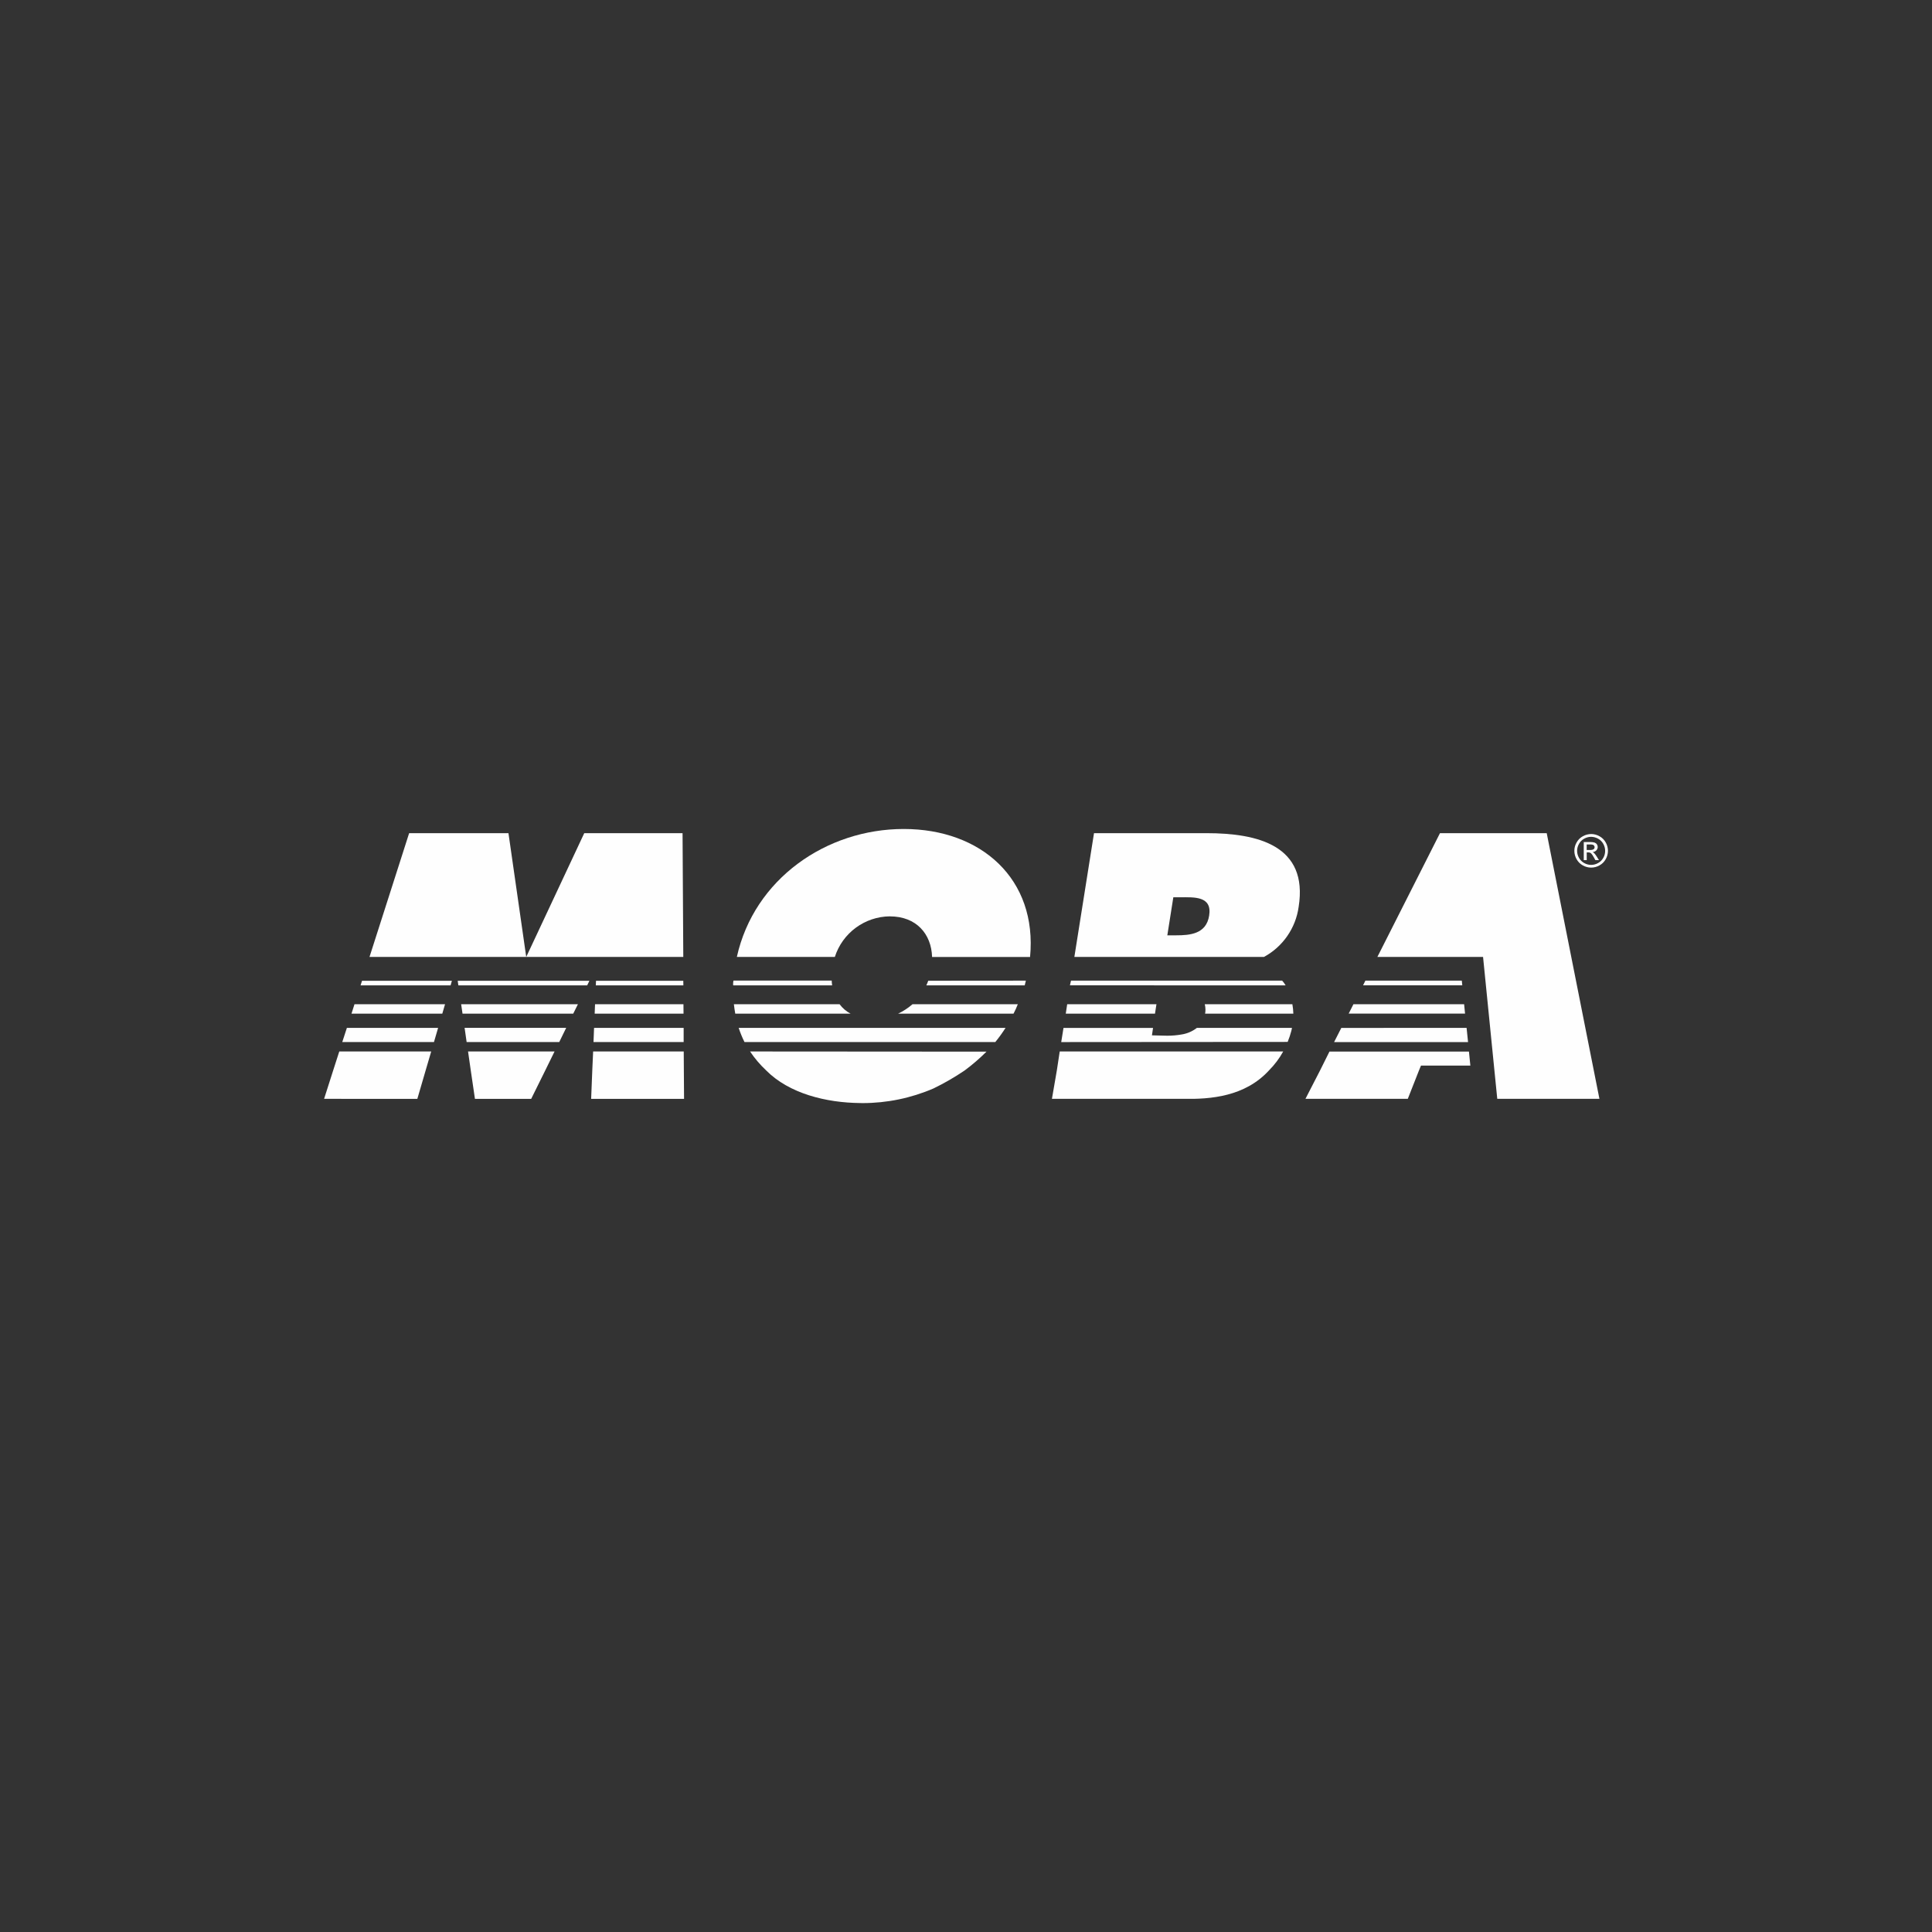 <?xml version="1.0" encoding="UTF-8"?>
<svg xmlns="http://www.w3.org/2000/svg" xmlns:xlink="http://www.w3.org/1999/xlink" xmlns:xodm="http://www.corel.com/coreldraw/odm/2003" xml:space="preserve" width="134.53mm" height="134.53mm" version="1.1" style="shape-rendering:geometricPrecision; text-rendering:geometricPrecision; image-rendering:optimizeQuality; fill-rule:evenodd; clip-rule:evenodd" viewBox="0 0 476.18 476.18">
 <rect x="0" y="0" width="476.18" height="476.18" fill="#333333" stroke="none"/>
 <defs>
  <style type="text/css">
   
    .fil0 {fill:none}
    .fil2 {fill:#FEFEFE}
    .fil1 {fill:#FEFEFE;fill-rule:nonzero}
   
  </style>
 </defs>
 <g id="Capa_x0020_1">
  <g id="_2123868327760">
   <rect class="fil0" width="476.18" height="476.18"></rect>
   <g>
    <g id="Group_30674" data-name="Group 30674">
     <g id="yellow-logo">
      <g id="Group_30673" data-name="Group 30673">
       <g id="Moba">
        <polygon id="Path_45425" class="fil1" points="91.07,235.86 100.84,205.35 125.32,205.35 129.7,235.86 144,205.35 168.23,205.35 168.41,235.86 " data-name="Path 45425"></polygon>
        <polygon id="Path_45426" class="fil1" points="89.23,241.73 88.87,242.86 111.06,242.86 111.38,241.73 " data-name="Path 45426"></polygon>
        <polygon id="Path_45427" class="fil1" points="112.81,241.73 112.97,242.86 144.73,242.86 145.27,241.73 " data-name="Path 45427"></polygon>
        <polygon id="Path_45428" class="fil1" points="146.9,241.73 146.85,242.86 168.43,242.86 168.41,241.73 " data-name="Path 45428"></polygon>
        <g data-name="Path 45429">
         <path id="Path_45429" class="fil1" d="M109.69 247.51l-0.68 2.33 -22.38 0 0.74 -2.33 22.32 0zm0 0l0 0 0 0z"></path>
        </g>
        <polygon id="Path_45430" class="fil1" points="146.66,247.51 168.45,247.51 168.47,249.84 146.57,249.84 " data-name="Path 45430"></polygon>
        <g data-name="Path 45431">
         <path id="Path_45431" class="fil1" d="M146.42 253.34l22.08 0 0 3.49 -22.22 -0 0.14 -3.49zm0 0l0 0 0 0z"></path>
        </g>
        <polygon id="Path_45432" class="fil1" points="168.55,263.82 168.52,259.16 146.19,259.16 145.98,263.82 145.7,270.84 168.6,270.84 " data-name="Path 45432"></polygon>
        <polygon id="Path_45433" class="fil1" points="115.36,259.16 116.03,263.82 117.06,270.84 130.92,270.84 134.39,263.82 136.68,259.16 " data-name="Path 45433"></polygon>
        <polygon id="Path_45434" class="fil1" points="83.62,259.16 82.12,263.82 79.88,270.83 102.86,270.84 104.91,263.82 106.28,259.16 " data-name="Path 45434"></polygon>
        <polygon id="Path_45435" class="fil1" points="114.51,253.33 139.55,253.33 137.84,256.83 115.01,256.83 " data-name="Path 45435"></polygon>
        <g data-name="Path 45436">
         <path id="Path_45436" class="fil1" d="M85.5 253.34l22.48 0 -1.02 3.49 -22.6 0 1.13 -3.47 0.02 -0.03zm0 0l0 0 0 0z"></path>
        </g>
        <g data-name="Path 45437">
         <path id="Path_45437" class="fil1" d="M113.66 247.51l28.78 0 -1.16 2.33 -27.28 0 -0.34 -2.33 -0.01 0zm0 0l0 0 0 0z"></path>
        </g>
        <g data-name="Path 45438">
         <path id="Path_45438" class="fil1" d="M219.33 225.85c-6.21,0.06 -11.68,4.1 -13.57,10.01l-24.15 0c4.26,-19.21 22.03,-31.54 41.13,-31.54 19.1,0 32.97,12.34 31.14,31.55l-24.15 0c-0.17,-5.66 -3.87,-10.01 -10.4,-10.01l-0 -0zm0 0l0 0 0 0z"></path>
        </g>
        <g data-name="Path 45439">
         <path id="Path_45439" class="fil1" d="M205.1 242.86l-24.39 0c-0.01,-0.12 -0.02,-0.24 -0.02,-0.36 0,-0.28 0.03,-0.55 0.09,-0.82l24.21 0c0.01,0.39 0.05,0.79 0.11,1.18l-0 0zm0 0l0 0 0 0z"></path>
        </g>
        <g data-name="Path 45440">
         <path id="Path_45440" class="fil1" d="M252.85 241.69c-0.12,0.53 -0.15,0.62 -0.29,1.18l-24.25 0c0.18,-0.37 0.34,-0.76 0.47,-1.15l23.97 -0.02 0.1 -0zm0 0l0 0 0 0z"></path>
        </g>
        <path id="Path_45441" class="fil1" d="M180.88 247.51l26.05 0c0.72,0.97 1.65,1.77 2.72,2.33l-28.43 0c-0.17,-0.88 -0.22,-1.45 -0.34,-2.33z" data-name="Path 45441"></path>
        <g data-name="Path 45442">
         <path id="Path_45442" class="fil1" d="M224.92 247.51l25.94 0c-0.3,0.79 -0.66,1.58 -1.06,2.33l-28.45 0c1.28,-0.61 2.49,-1.4 3.56,-2.33l-0 0zm0 0l0 0 0 0z"></path>
        </g>
        <g data-name="Path 45443">
         <path id="Path_45443" class="fil1" d="M247.84 253.34c-0.77,1.21 -1.62,2.38 -2.52,3.49l-61.83 0c-0.56,-1.13 -1.04,-2.3 -1.43,-3.49l65.79 0zm0 0l0 0 0 0z"></path>
        </g>
        <path id="Path_45444" class="fil1" d="M184.87 259.16c1.13,1.69 2.47,3.26 3.96,4.66 5.65,5.7 14.73,7.97 23.22,8.05 0.18,0 0.38,0.01 0.57,0.01 6,0 11.94,-1.23 17.44,-3.6 2.65,-1.28 5.24,-2.78 7.68,-4.43 1.9,-1.41 3.72,-2.97 5.4,-4.65l-58.27 -0.04 0 -0z" data-name="Path 45444"></path>
        <g data-name="Path 45445">
         <path id="Path_45445" class="fil2" d="M287.71 230.53l1.48 -9.38 1.65 0c3.47,0 7.96,-0.35 7.18,4.52 -0.71,4.52 -4.68,4.86 -8.15,4.86l-2.17 0 0.01 0zm-22.91 5.32l4.84 -30.5 27.7 0c12.68,0 25.13,3.04 22.74,18.15 -0.72,5.25 -3.9,9.84 -8.56,12.36l-46.72 0 -0.01 -0.01z"></path>
        </g>
        <g data-name="Path 45446">
         <path id="Path_45446" class="fil1" d="M263.71 242.85l0.26 -1.16 52.04 0c0.33,0.36 0.62,0.76 0.86,1.18l-53.16 -0.02zm0 0l0 0 0 0z"></path>
        </g>
        <polygon id="Path_45447" class="fil1" points="263.03,247.51 285.03,247.51 284.67,249.83 262.68,249.84 " data-name="Path 45447"></polygon>
        <g data-name="Path 45448">
         <path id="Path_45448" class="fil1" d="M318.53 247.51c0.14,0.77 0.22,1.55 0.24,2.33l-21.75 0c0.06,-0.32 0.09,-0.65 0.09,-0.98 0,-0.46 -0.06,-0.91 -0.17,-1.35l21.59 0zm0 0l0 0 0 0z"></path>
        </g>
        <g data-name="Path 45449">
         <path id="Path_45449" class="fil1" d="M262.13 253.35l22.06 0 -0.27 1.83 3.26 0.08c0.18,0 0.37,0.01 0.55,0.01 1.17,0 2.34,-0.1 3.48,-0.3 1.38,-0.21 2.69,-0.77 3.79,-1.63l23.43 0c-0.03,0.25 -0.11,0.52 -0.16,0.77 -0.24,0.91 -0.54,1.82 -0.9,2.69l-55.81 0.04 0.56 -3.49 0.01 0zm0 0l0 0 0 0z"></path>
        </g>
        <path id="Path_45450" class="fil1" d="M261.19 259.16l-0.71 4.66 -1.21 7.01 32.39 0c6.67,0.13 15.17,-0.53 21.11,-7.01 1.37,-1.38 2.56,-2.95 3.5,-4.66l-55.08 0 0 -0z" data-name="Path 45450"></path>
        <polygon id="Path_45451" class="fil1" points="339.48,235.86 354.91,205.35 381.22,205.35 394.21,270.83 369.03,270.83 365.53,235.86 " data-name="Path 45451"></polygon>
        <g data-name="Path 45452">
         <path id="Path_45452" class="fil1" d="M360.41 242.85l-24.45 0 0.57 -1.16 23.76 0 0.12 1.16zm0 0l0 0 0 0z"></path>
        </g>
        <g data-name="Path 45453">
         <path id="Path_45453" class="fil1" d="M333.57 247.51l27.29 0 0.23 2.31 -28.68 0 1.17 -2.31zm0 0l0 0 0 0z"></path>
        </g>
        <g data-name="Path 45454">
         <path id="Path_45454" class="fil1" d="M330.59 253.35l30.88 -0.01 0.36 3.51 -33.02 -0 1.78 -3.5zm0 0l0 0 0 0z"></path>
        </g>
        <polygon id="Path_45455" class="fil1" points="362.05,259.18 327.67,259.18 325.35,263.84 321.76,270.82 346.98,270.83 349.74,263.82 350.23,262.64 362.4,262.64 " data-name="Path 45455"></polygon>
       </g>
       <g>
        <path id="R" class="fil1" d="M392.17 205.56c0.71,0 1.41,0.19 2.04,0.54 0.65,0.35 1.19,0.88 1.55,1.53 0.36,0.63 0.55,1.35 0.55,2.07 0,0.72 -0.19,1.43 -0.55,2.06 -0.35,0.65 -0.89,1.18 -1.53,1.53 -0.63,0.36 -1.34,0.55 -2.06,0.55 -0.72,0 -1.43,-0.19 -2.06,-0.55 -0.65,-0.35 -1.18,-0.89 -1.53,-1.53 -0.36,-0.63 -0.55,-1.34 -0.55,-2.06 0,-0.73 0.19,-1.44 0.56,-2.07 0.36,-0.65 0.9,-1.18 1.55,-1.53 0.62,-0.35 1.32,-0.53 2.04,-0.54l-0 -0zm0 0.69c-0.59,0 -1.18,0.16 -1.7,0.45 -0.55,0.29 -1,0.74 -1.29,1.28 -0.31,0.53 -0.47,1.12 -0.47,1.73 0,0.6 0.16,1.19 0.46,1.72 0.3,0.54 0.74,0.98 1.28,1.28 0.52,0.3 1.12,0.46 1.72,0.46 0.6,0 1.2,-0.16 1.72,-0.46 0.54,-0.29 0.98,-0.74 1.28,-1.28 0.3,-0.52 0.45,-1.11 0.45,-1.72 0,-0.61 -0.16,-1.2 -0.46,-1.73 -0.3,-0.54 -0.75,-0.99 -1.3,-1.28 -0.52,-0.29 -1.1,-0.44 -1.7,-0.45l0 0zm-1.82 5.75l0 -4.46 1.53 0c0.05,-0 0.11,-0 0.17,-0 0.33,0 0.65,0.04 0.97,0.13 0.23,0.08 0.43,0.23 0.56,0.43 0.14,0.19 0.21,0.42 0.21,0.65 0,0 0,0 0,0.01 0,0.32 -0.13,0.62 -0.35,0.84 -0.25,0.25 -0.58,0.39 -0.92,0.41 0.14,0.05 0.27,0.13 0.38,0.24 0.25,0.27 0.47,0.57 0.66,0.88l0.54 0.87 -0.88 0 -0.4 -0.71c-0.19,-0.39 -0.44,-0.74 -0.75,-1.04 -0.15,-0.1 -0.33,-0.16 -0.51,-0.16 -0.02,0 -0.04,0 -0.06,0l-0.42 0 0 1.9 -0.71 0zm0.72 -2.51l0.87 0c0.05,0 0.09,0.01 0.14,0.01 0.25,0 0.5,-0.07 0.71,-0.19 0.14,-0.12 0.23,-0.29 0.23,-0.48 0,-0.01 0,-0.01 -0,-0.02 0,-0 0,-0 0,-0.01 0,-0.12 -0.04,-0.25 -0.11,-0.35 -0.08,-0.11 -0.18,-0.19 -0.3,-0.24 -0.2,-0.05 -0.4,-0.08 -0.6,-0.08 -0.04,0 -0.08,0 -0.12,0l-0.82 0 0 1.35z"></path>
       </g>
      </g>
     </g>
    </g>
   </g>
  </g>
 </g>
</svg>
